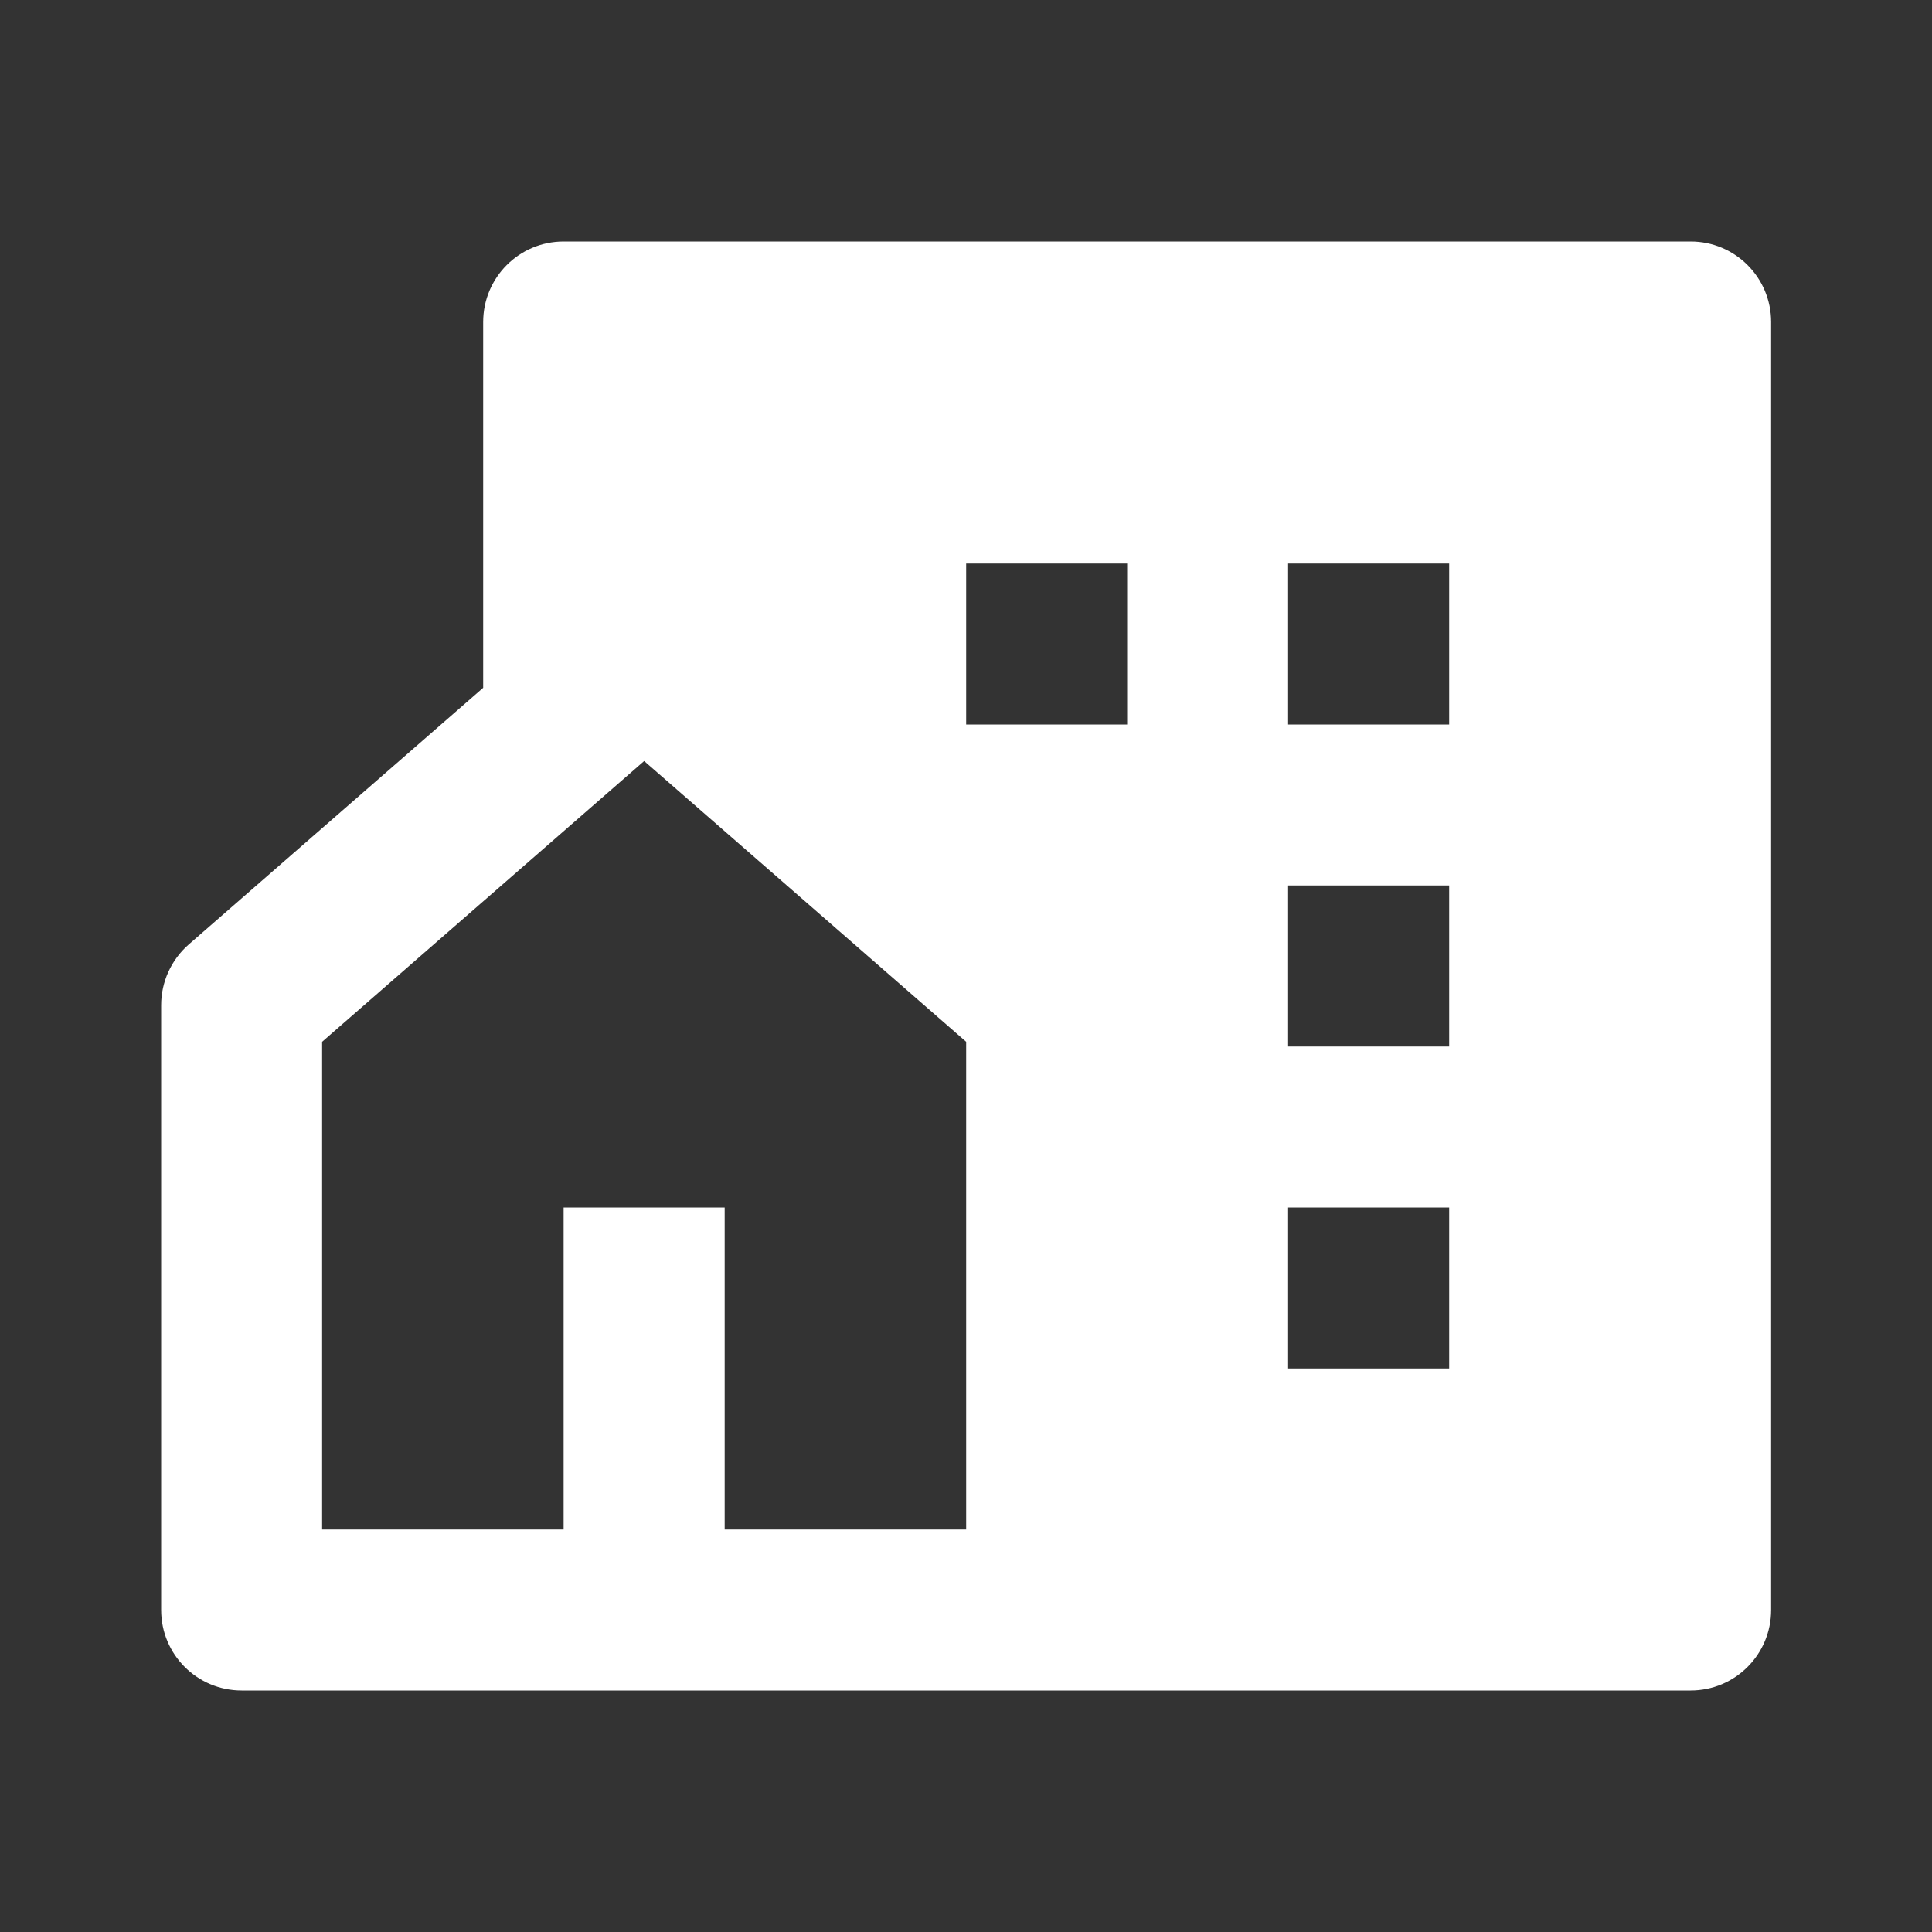 <svg width="22" height="22" viewBox="0 0 22 22" fill="none" xmlns="http://www.w3.org/2000/svg">
<rect x="0" y="0" width="22" height="22" fill="#333333" stroke="none"/>
<path d="M8.252 17.417H11.002V11.863L7.335 8.666L3.668 11.863V17.417H6.418V13.75H8.252V17.417ZM19.252 19.25H2.752C2.245 19.25 1.835 18.84 1.835 18.333V11.446C1.835 11.181 1.95 10.929 2.149 10.755L5.502 7.832V3.667C5.502 3.16 5.912 2.75 6.418 2.75H19.252C19.758 2.75 20.168 3.16 20.168 3.667V18.333C20.168 18.84 19.758 19.25 19.252 19.25ZM14.668 10.083V11.917H16.502V10.083H14.668ZM14.668 13.75V15.583H16.502V13.75H14.668ZM14.668 6.417V8.25H16.502V6.417H14.668ZM11.002 6.417V8.25H12.835V6.417H11.002Z" fill="white"/>
</svg>
